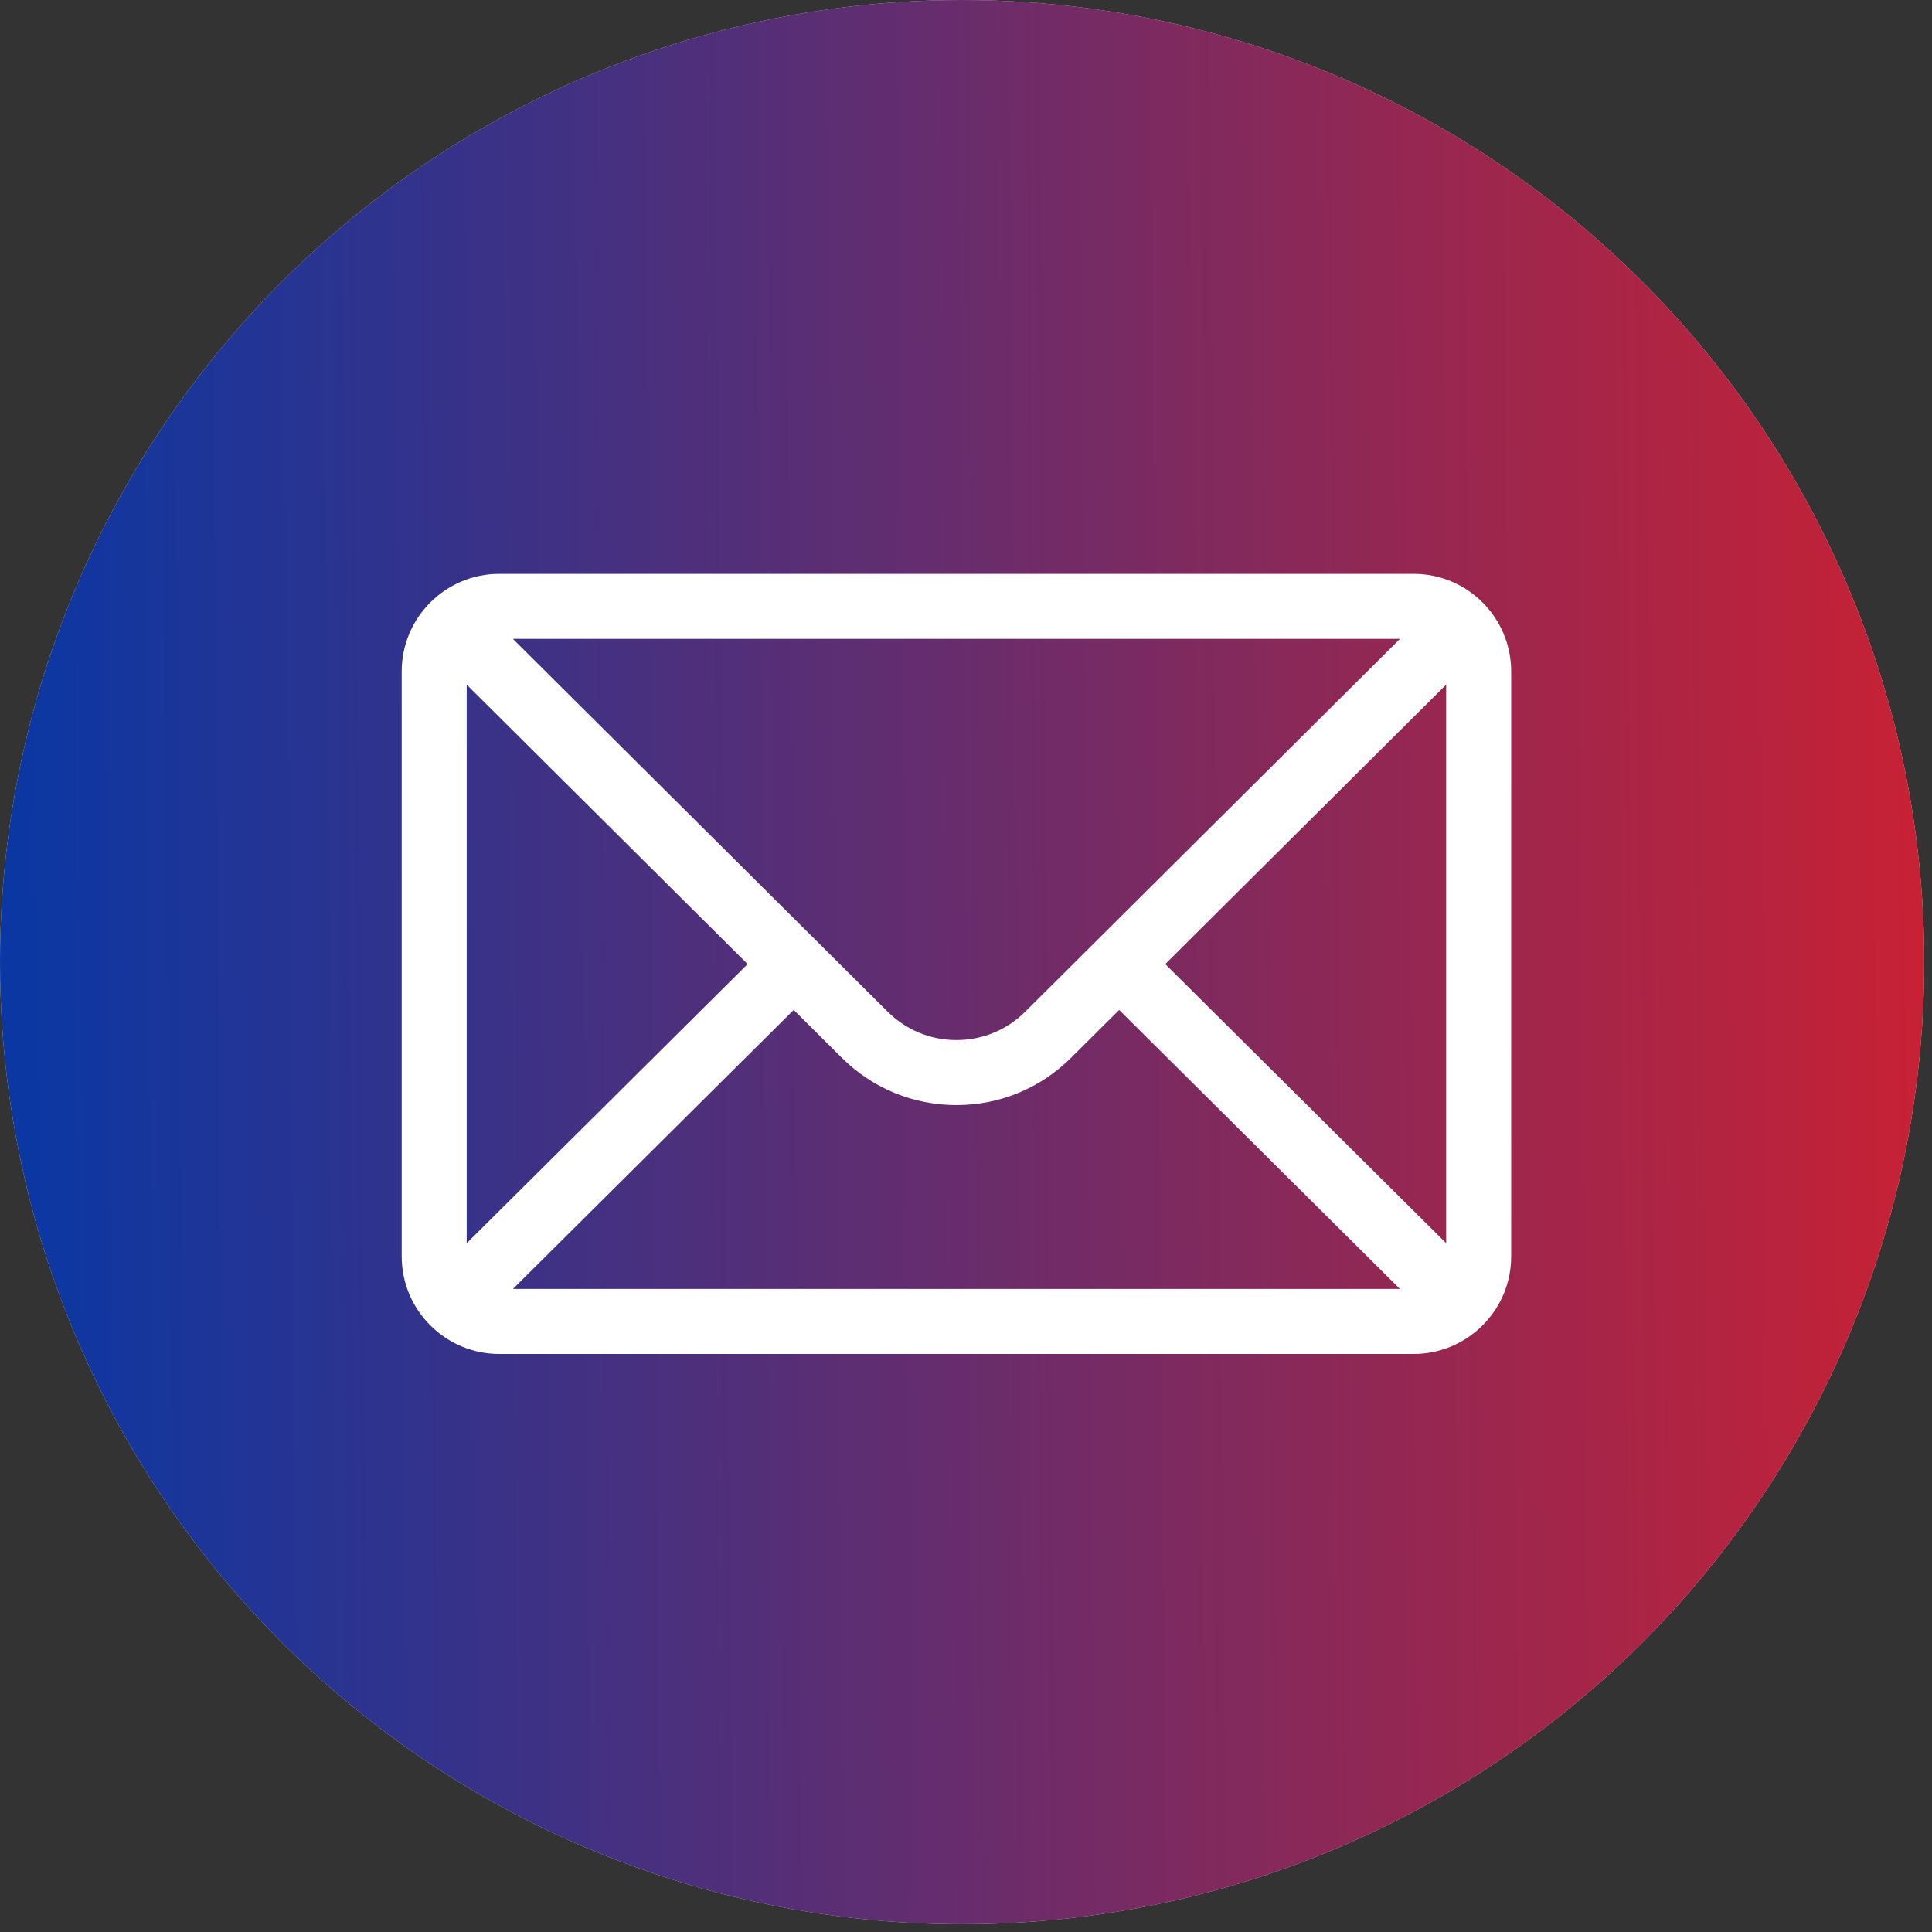 <?xml version="1.0" encoding="UTF-8"?> <svg xmlns="http://www.w3.org/2000/svg" width="101" height="101" viewBox="0 0 101 101" fill="none"><rect x="0" y="0" width="101" height="101" fill="#333333" stroke="none"/><circle cx="50.297" cy="50.297" r="50.297" fill="#D9D9D9"></circle><circle cx="50.297" cy="50.297" r="50.297" fill="url(#paint0_linear_3690_79)"></circle><path d="M73.902 30H26.098C23.281 30 21 32.295 21 35.098V65.684C21 68.503 23.298 70.781 26.098 70.781H73.902C76.695 70.781 79 68.512 79 65.684V35.098C79 32.3 76.728 30 73.902 30ZM73.188 33.398C72.147 34.434 54.224 52.264 53.605 52.879C52.642 53.842 51.362 54.372 50 54.372C48.638 54.372 47.358 53.842 46.392 52.876C45.976 52.462 28.25 34.83 26.812 33.398H73.188ZM24.398 64.992V35.791L39.084 50.4L24.398 64.992ZM26.814 67.383L41.493 52.796L43.992 55.282C45.597 56.887 47.731 57.771 50 57.771C52.269 57.771 54.403 56.887 56.005 55.285L58.507 52.796L73.186 67.383H26.814ZM75.602 64.992L60.916 50.4L75.602 35.791V64.992Z" fill="white"></path><defs><linearGradient id="paint0_linear_3690_79" x1="115.153" y1="49.227" x2="-2.545" y2="50.281" gradientUnits="userSpaceOnUse"><stop stop-color="#E31E24"></stop><stop offset="1" stop-color="#0438A7"></stop></linearGradient></defs></svg> 